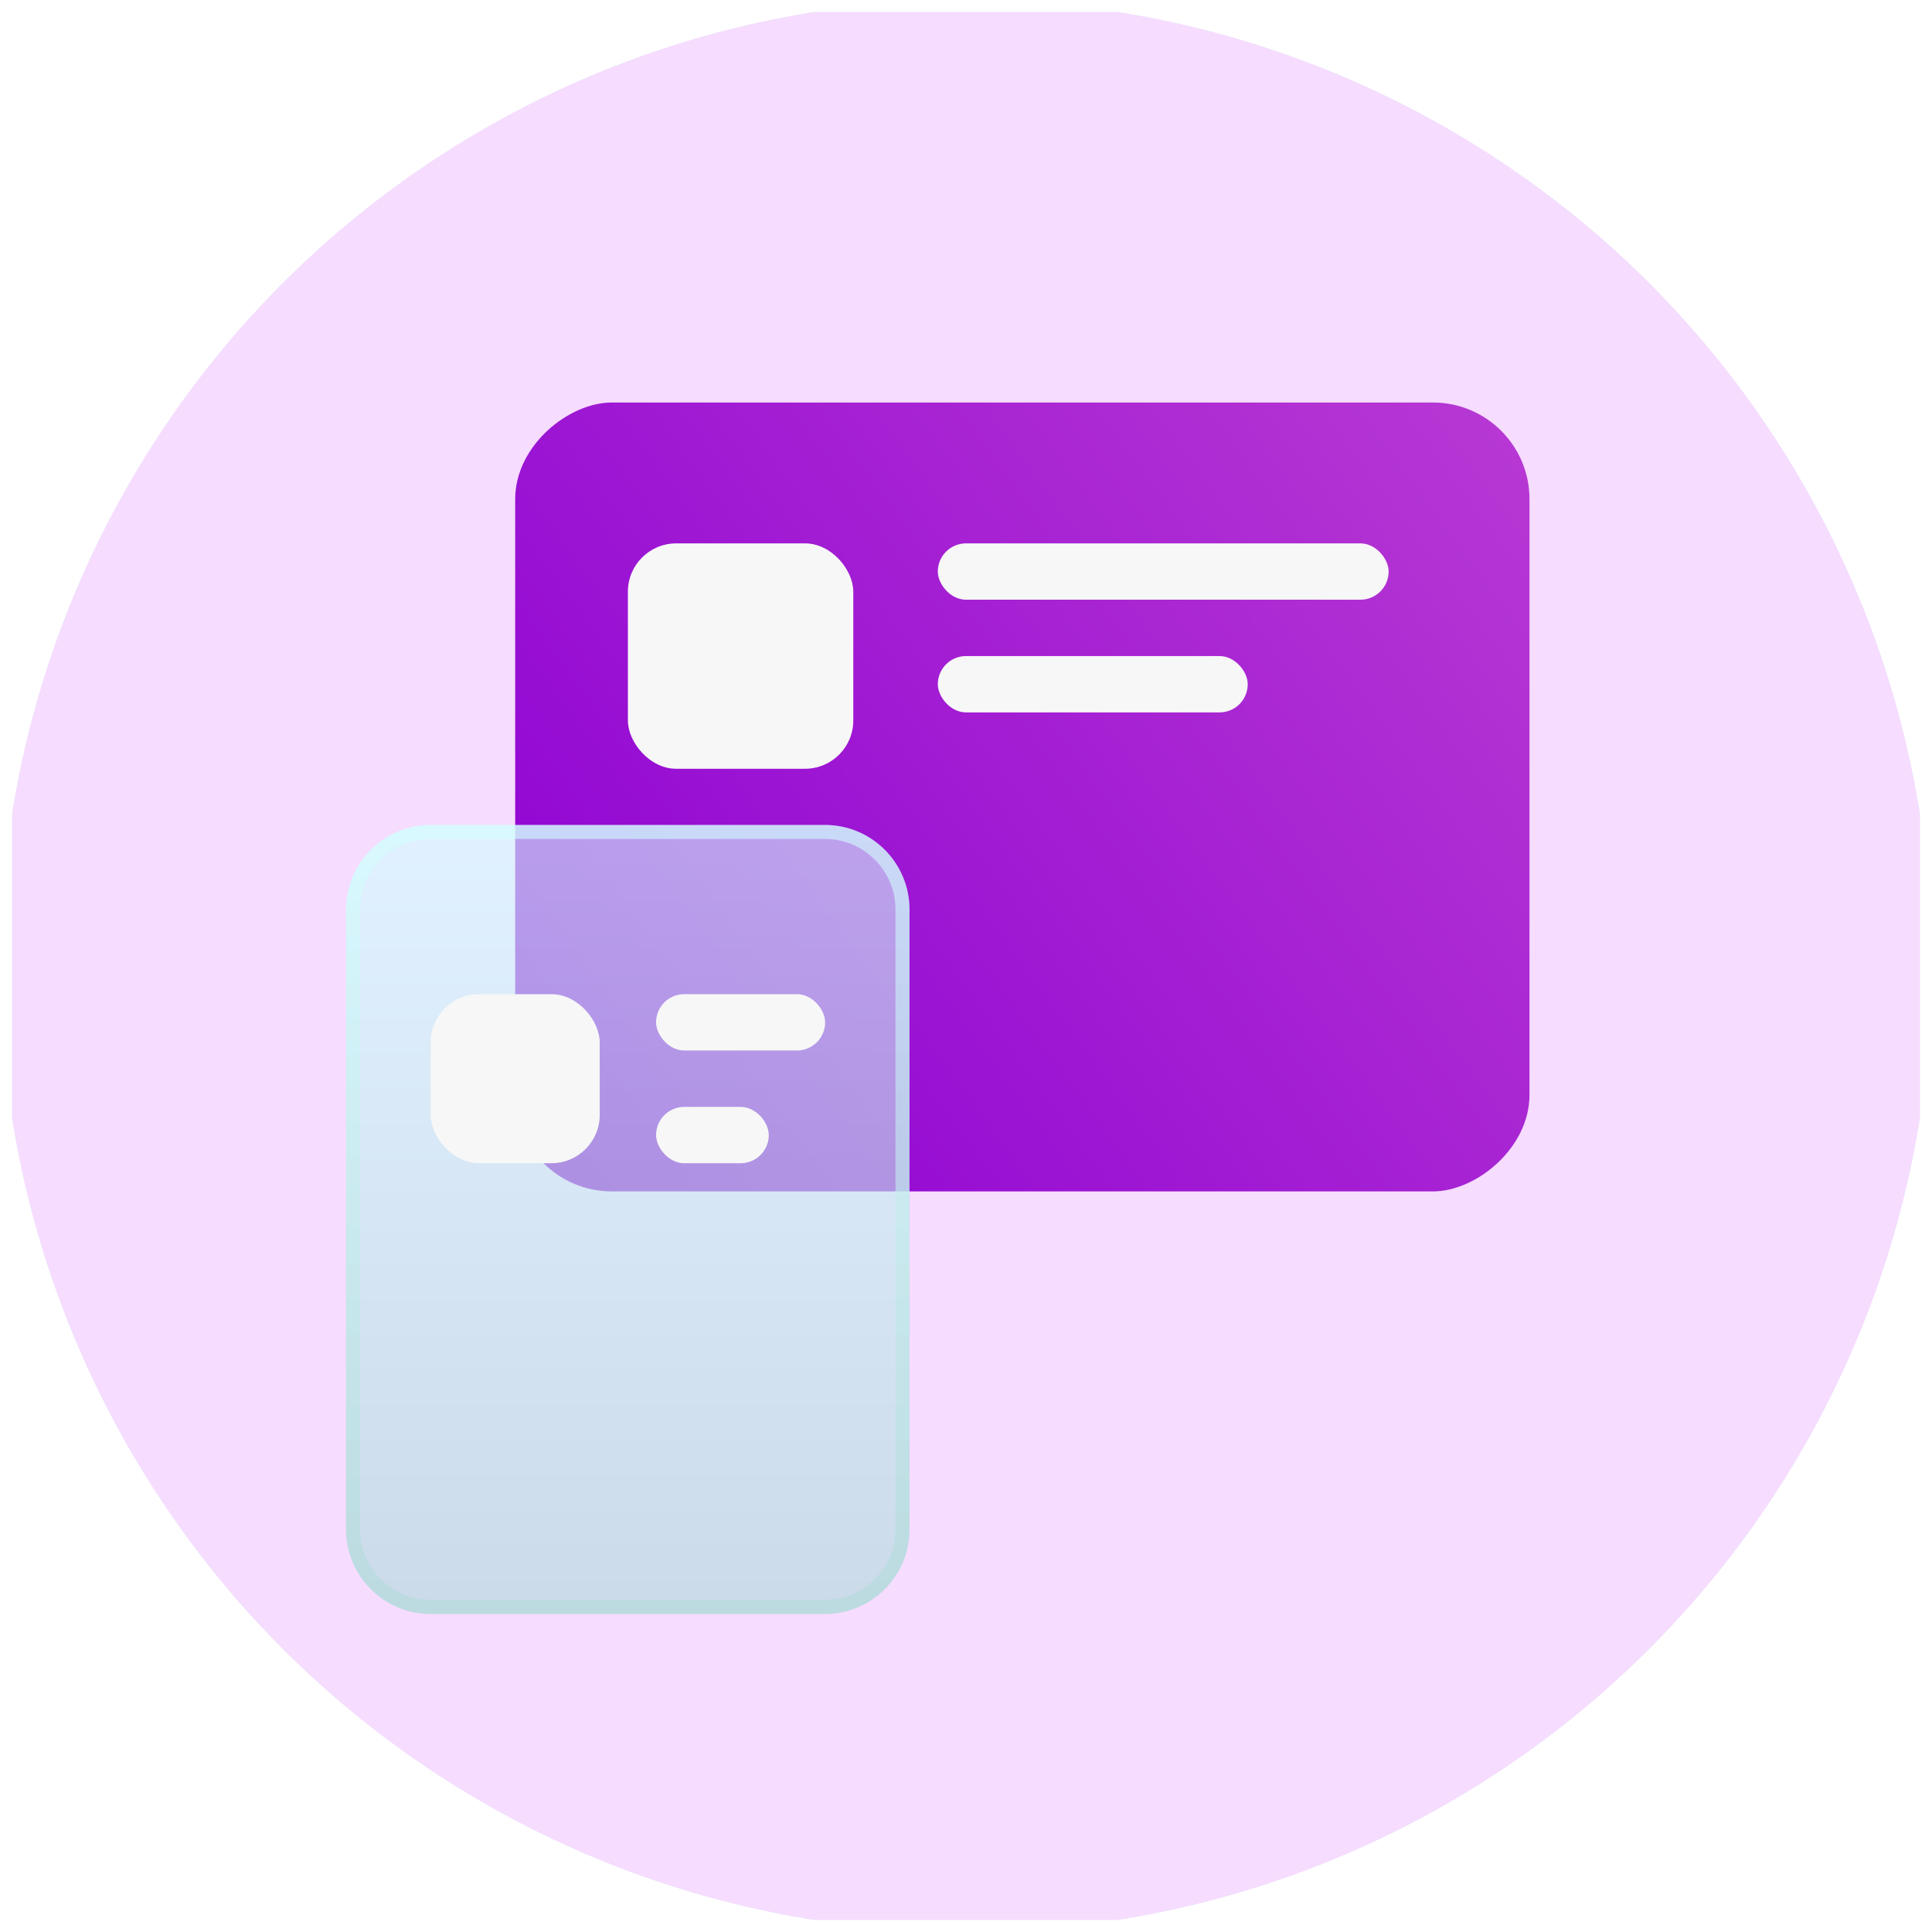 <svg width="80" height="80" viewBox="0 0 80 80" fill="none" xmlns="http://www.w3.org/2000/svg" xmlns:xlink="http://www.w3.org/1999/xlink"><desc>Created with Pixso.</desc><defs><filter id="filter_11_562_dd" x="22.5" y="37.666" width="23.333" height="29.167" filterUnits="userSpaceOnUse" color-interpolation-filters="sRGB"><feFlood flood-opacity="0" result="BackgroundImageFix"/><feGaussianBlur in="BackgroundImage" stdDeviation="1"/><feComposite in2="SourceAlpha" operator="in" result="effect_backgroundBlur_1"/><feBlend mode="normal" in="SourceGraphic" in2="effect_backgroundBlur_1" result="shape"/></filter><filter id="filter_11_563_dd" x="22.5" y="37.666" width="23.333" height="29.167" filterUnits="userSpaceOnUse" color-interpolation-filters="sRGB"><feFlood flood-opacity="0" result="BackgroundImageFix"/><feGaussianBlur in="BackgroundImage" stdDeviation="1"/><feComposite in2="SourceAlpha" operator="in" result="effect_backgroundBlur_1"/><feBlend mode="normal" in="SourceGraphic" in2="effect_backgroundBlur_1" result="shape"/></filter><clipPath id="clip705_7580"><rect id="icon 48 / service" rx="0" width="55" height="55" transform="translate(12.5 12.5)" fill="white" fill-opacity="0"/></clipPath><filter id="filter_11_776_dd" x="14.334" y="34.166" width="23.333" height="32.667" filterUnits="userSpaceOnUse" color-interpolation-filters="sRGB"><feFlood flood-opacity="0" result="BackgroundImageFix"/><feGaussianBlur in="BackgroundImage" stdDeviation="1"/><feComposite in2="SourceAlpha" operator="in" result="effect_backgroundBlur_1"/><feBlend mode="normal" in="SourceGraphic" in2="effect_backgroundBlur_1" result="shape"/></filter><filter id="filter_11_777_dd" x="14.334" y="34.166" width="23.333" height="32.667" filterUnits="userSpaceOnUse" color-interpolation-filters="sRGB"><feFlood flood-opacity="0" result="BackgroundImageFix"/><feGaussianBlur in="BackgroundImage" stdDeviation="1"/><feComposite in2="SourceAlpha" operator="in" result="effect_backgroundBlur_1"/><feBlend mode="normal" in="SourceGraphic" in2="effect_backgroundBlur_1" result="shape"/></filter><clipPath id="clip705_7583"><rect id="icon 48 / adaptiv" rx="0" width="55.091" height="55.091" transform="translate(12.455 12.455)" fill="white" fill-opacity="0"/></clipPath><clipPath id="clip705_7581"><rect id="icon 80" rx="0" width="79" height="79" transform="translate(0.5 0.5)" fill="white" fill-opacity="0"/></clipPath><clipPath id="clip705_7578"><rect id="icon 82" rx="0" width="79" height="79" transform="translate(0.5 0.5)" fill="white" fill-opacity="0"/></clipPath><linearGradient x1="17.833" y1="35.9" x2="63.322" y2="35.9" id="paint_linear_11_561_0" gradientUnits="userSpaceOnUse"><stop stop-color="#147FFA" stop-opacity="0.91"/><stop offset="0.5" stop-color="#50ACFE"/><stop offset="1" stop-color="#0FE17D" stop-opacity="0.651"/></linearGradient><linearGradient x1="22.5" y1="52.249" x2="44.958" y2="52.249" id="paint_linear_11_562_0" gradientUnits="userSpaceOnUse"><stop stop-color="#D3FFFF"/><stop offset="1" stop-color="#B0DBDB"/></linearGradient><linearGradient x1="22.5" y1="52.249" x2="44.958" y2="52.249" id="paint_linear_11_563_0" gradientUnits="userSpaceOnUse"><stop stop-color="#D3FFFF"/><stop offset="1" stop-color="#B0DBDB"/></linearGradient><linearGradient x1="55.443" y1="94.6" x2="23.115" y2="50.471" id="paint_linear_11_771_0" gradientUnits="userSpaceOnUse"><stop stop-color="#BA3DD3"/><stop offset="1" stop-color="#8E02D3"/></linearGradient><linearGradient x1="26" y1="34.166" x2="26" y2="65.608" id="paint_linear_11_776_0" gradientUnits="userSpaceOnUse"><stop stop-color="#D3FFFF"/><stop offset="1" stop-color="#B0DBDB"/></linearGradient><linearGradient x1="26" y1="34.166" x2="26" y2="65.608" id="paint_linear_11_777_0" gradientUnits="userSpaceOnUse"><stop stop-color="#D3FFFF"/><stop offset="1" stop-color="#B0DBDB"/></linearGradient></defs><g clip-path="url(#clip705_7578)"><circle id="Ellipse 16" cx="40" cy="40" r="40" fill="#E3FFF7" fill-opacity="1"/><g clip-path="url(#clip705_7580)"><path id="Union" d="M63.16 37.32C63.25 37.12 63.31 36.9 63.32 36.67C63.32 36.53 63.32 36.39 63.31 36.25C63.32 35.57 63.31 34.9 63.26 34.21C63.24 34.04 63.2 33.88 63.14 33.73C62.98 33.27 62.62 32.91 62.15 32.74C60.18 31.98 58.53 30.49 57.63 28.42C57.27 27.59 57.05 26.73 56.98 25.88C56.87 24.6 57.07 23.34 57.53 22.17C57.77 21.55 57.66 20.86 57.21 20.38C56.63 19.77 56.05 19.19 55.41 18.64C54.95 18.23 54.29 18.15 53.72 18.36C53.68 18.38 53.64 18.39 53.59 18.41C52.66 18.83 51.64 19.07 50.6 19.1C49.69 19.13 48.76 19.01 47.85 18.72L47.85 18.72L47.84 18.73C47.68 18.68 47.51 18.62 47.35 18.56C45.24 17.74 43.69 16.14 42.87 14.22C42.6 13.6 42.03 13.19 41.38 13.17C40.54 13.15 39.7 13.15 38.86 13.21C38.2 13.25 37.65 13.68 37.43 14.3C36.67 16.26 35.17 17.92 33.11 18.82C31.04 19.72 28.79 19.7 26.85 18.92C26.25 18.68 25.56 18.8 25.08 19.23C24.47 19.8 23.9 20.4 23.35 21.03C23.22 21.18 23.12 21.35 23.06 21.53C22.88 21.95 22.88 22.44 23.09 22.87C23.73 24.33 23.96 25.96 23.67 27.59C23.58 28.1 23.44 28.6 23.24 29.1C22.42 31.2 20.81 32.76 18.88 33.6C18.27 33.86 17.86 34.44 17.84 35.09C17.82 35.93 17.82 36.75 17.88 37.59C17.9 37.86 17.98 38.11 18.12 38.33C18.3 38.66 18.6 38.93 18.96 39.06C20.93 39.82 22.61 41.32 23.52 43.39C24.43 45.46 24.4 47.69 23.62 49.63C23.37 50.25 23.49 50.94 23.94 51.42C24.52 52 25.13 52.58 25.76 53.13C26.25 53.56 26.95 53.65 27.54 53.38C29.47 52.52 31.7 52.41 33.79 53.23C35.89 54.06 37.47 55.66 38.29 57.59C38.54 58.18 39.12 58.59 39.76 58.61C40.6 58.64 41.45 58.63 42.28 58.56C42.41 58.55 42.53 58.52 42.65 58.48C43.15 58.34 43.55 57.96 43.73 57.46C44.08 56.55 44.6 55.7 45.25 54.96C46 54.12 46.94 53.43 48.04 52.94C50.1 52.03 52.33 52.06 54.27 52.84C54.89 53.09 55.59 52.97 56.07 52.52C56.67 51.94 57.27 51.35 57.82 50.71C57.99 50.52 58.1 50.3 58.17 50.06C58.28 49.69 58.26 49.28 58.1 48.93C57.24 47.01 57.12 44.76 57.93 42.66C58.76 40.57 60.36 39 62.28 38.18C62.67 38.01 62.99 37.7 63.16 37.32ZM47.35 44.03C44.48 46.4 40.44 47.18 36.72 45.73C31.28 43.59 28.58 37.46 30.71 32C31.25 30.63 32.04 29.43 33 28.45C33.92 27.52 35.03 26.74 36.3 26.19C41.66 23.84 47.91 26.29 50.26 31.65C52.18 36.07 50.87 41.08 47.35 44.03Z" fill="url(#paint_linear_11_561_0)" fill-opacity="1" fill-rule="evenodd"/><g filter="url(#filter_11_562_dd)"><path id="Rectangle 958" d="M22.5 41.31C22.5 39.29 24.17 37.66 26.23 37.66L42.09 37.66C44.16 37.66 45.83 39.29 45.83 41.31L45.83 63.18C45.83 65.2 44.16 66.83 42.09 66.83L26.23 66.83C24.17 66.83 22.5 65.2 22.5 63.18L22.5 41.31Z" fill="url(#paint_linear_11_562_0)" fill-opacity="0.6" fill-rule="evenodd"/></g><g filter="url(#filter_11_563_dd)"><path id="Rectangle 958 (Stroke)" d="M42.09 38.24L26.23 38.24C24.48 38.24 23.08 39.63 23.08 41.31L23.08 63.18C23.08 64.86 24.48 66.24 26.23 66.24L42.09 66.24C43.85 66.24 45.25 64.86 45.25 63.18L45.25 41.31C45.25 39.63 43.85 38.24 42.09 38.24ZM26.23 37.66C24.17 37.66 22.5 39.29 22.5 41.31L22.5 63.18C22.5 65.2 24.17 66.83 26.23 66.83L42.09 66.83C44.16 66.83 45.83 65.2 45.83 63.18L45.83 41.31C45.83 39.29 44.16 37.66 42.09 37.66L26.23 37.66Z" fill="url(#paint_linear_11_563_0)" fill-opacity="0.6" fill-rule="evenodd"/></g><rect id="Rectangle 967" x="26" y="54" rx="1.167" width="14" height="2.333" fill="#F7F7F7" fill-opacity="1"/><rect id="Rectangle 967" x="26" y="58.666" rx="1.167" width="9.333" height="2.333" fill="#F7F7F7" fill-opacity="1"/></g><g clip-path="url(#clip705_7581)"><circle id="Ellipse 16" cx="40" cy="40" r="40" fill="#F6DCFF" fill-opacity="1"/><rect id="icon 48 / adaptiv" rx="0" width="55.091" height="55.091" transform="translate(12.455 12.455)" fill="#FFFFFF" fill-opacity="0"/><g clip-path="url(#clip705_7583)"><rect id="Rectangle 832" x="21.333" y="49.334" rx="4" width="32.667" height="42" transform="rotate(-90 21.333 49.334)" fill="url(#paint_linear_11_771_0)" fill-opacity="1"/><rect id="Rectangle 967" x="38.833" y="22.5" rx="1.167" width="18.667" height="2.333" fill="#F7F7F7" fill-opacity="1"/><rect id="Rectangle 967" x="26" y="22.5" rx="2" width="9.333" height="9.333" fill="#F7F7F7" fill-opacity="1"/><rect id="Rectangle 967" x="38.833" y="27.166" rx="1.167" width="12.833" height="2.333" fill="#F7F7F7" fill-opacity="1"/><g filter="url(#filter_11_776_dd)"><path id="Rectangle 831" d="M34.16 34.16C36.09 34.16 37.66 35.73 37.66 37.66L37.66 63.33C37.66 65.26 36.09 66.83 34.16 66.83L17.83 66.83C15.9 66.83 14.33 65.26 14.33 63.33L14.33 37.66C14.33 35.73 15.9 34.16 17.83 34.16L34.16 34.16Z" fill="url(#paint_linear_11_776_0)" fill-opacity="0.6" fill-rule="nonzero"/></g><g filter="url(#filter_11_777_dd)"><path id="Rectangle 831 (Stroke)" d="M37.08 63.33L37.08 37.66C37.08 36.05 35.77 34.74 34.16 34.74L17.83 34.74C16.22 34.74 14.91 36.05 14.91 37.66L14.91 63.33C14.91 64.94 16.22 66.24 17.83 66.24L34.16 66.24C35.77 66.24 37.08 64.94 37.08 63.33ZM37.66 37.66C37.66 35.73 36.09 34.16 34.16 34.16L17.83 34.16C15.9 34.16 14.33 35.73 14.33 37.66L14.33 63.33C14.33 65.26 15.9 66.83 17.83 66.83L34.16 66.83C36.09 66.83 37.66 65.26 37.66 63.33L37.66 37.66Z" fill="url(#paint_linear_11_777_0)" fill-opacity="0.6" fill-rule="evenodd"/></g><rect id="Rectangle 967" x="27.167" y="41.166" rx="1.167" width="7" height="2.333" fill="#F7F7F7" fill-opacity="1"/><rect id="Rectangle 967" x="17.833" y="41.166" rx="2" width="7" height="7" fill="#F7F7F7" fill-opacity="1"/><rect id="Rectangle 967" x="27.167" y="45.834" rx="1.167" width="4.667" height="2.333" fill="#F7F7F7" fill-opacity="1"/></g></g></g></svg>